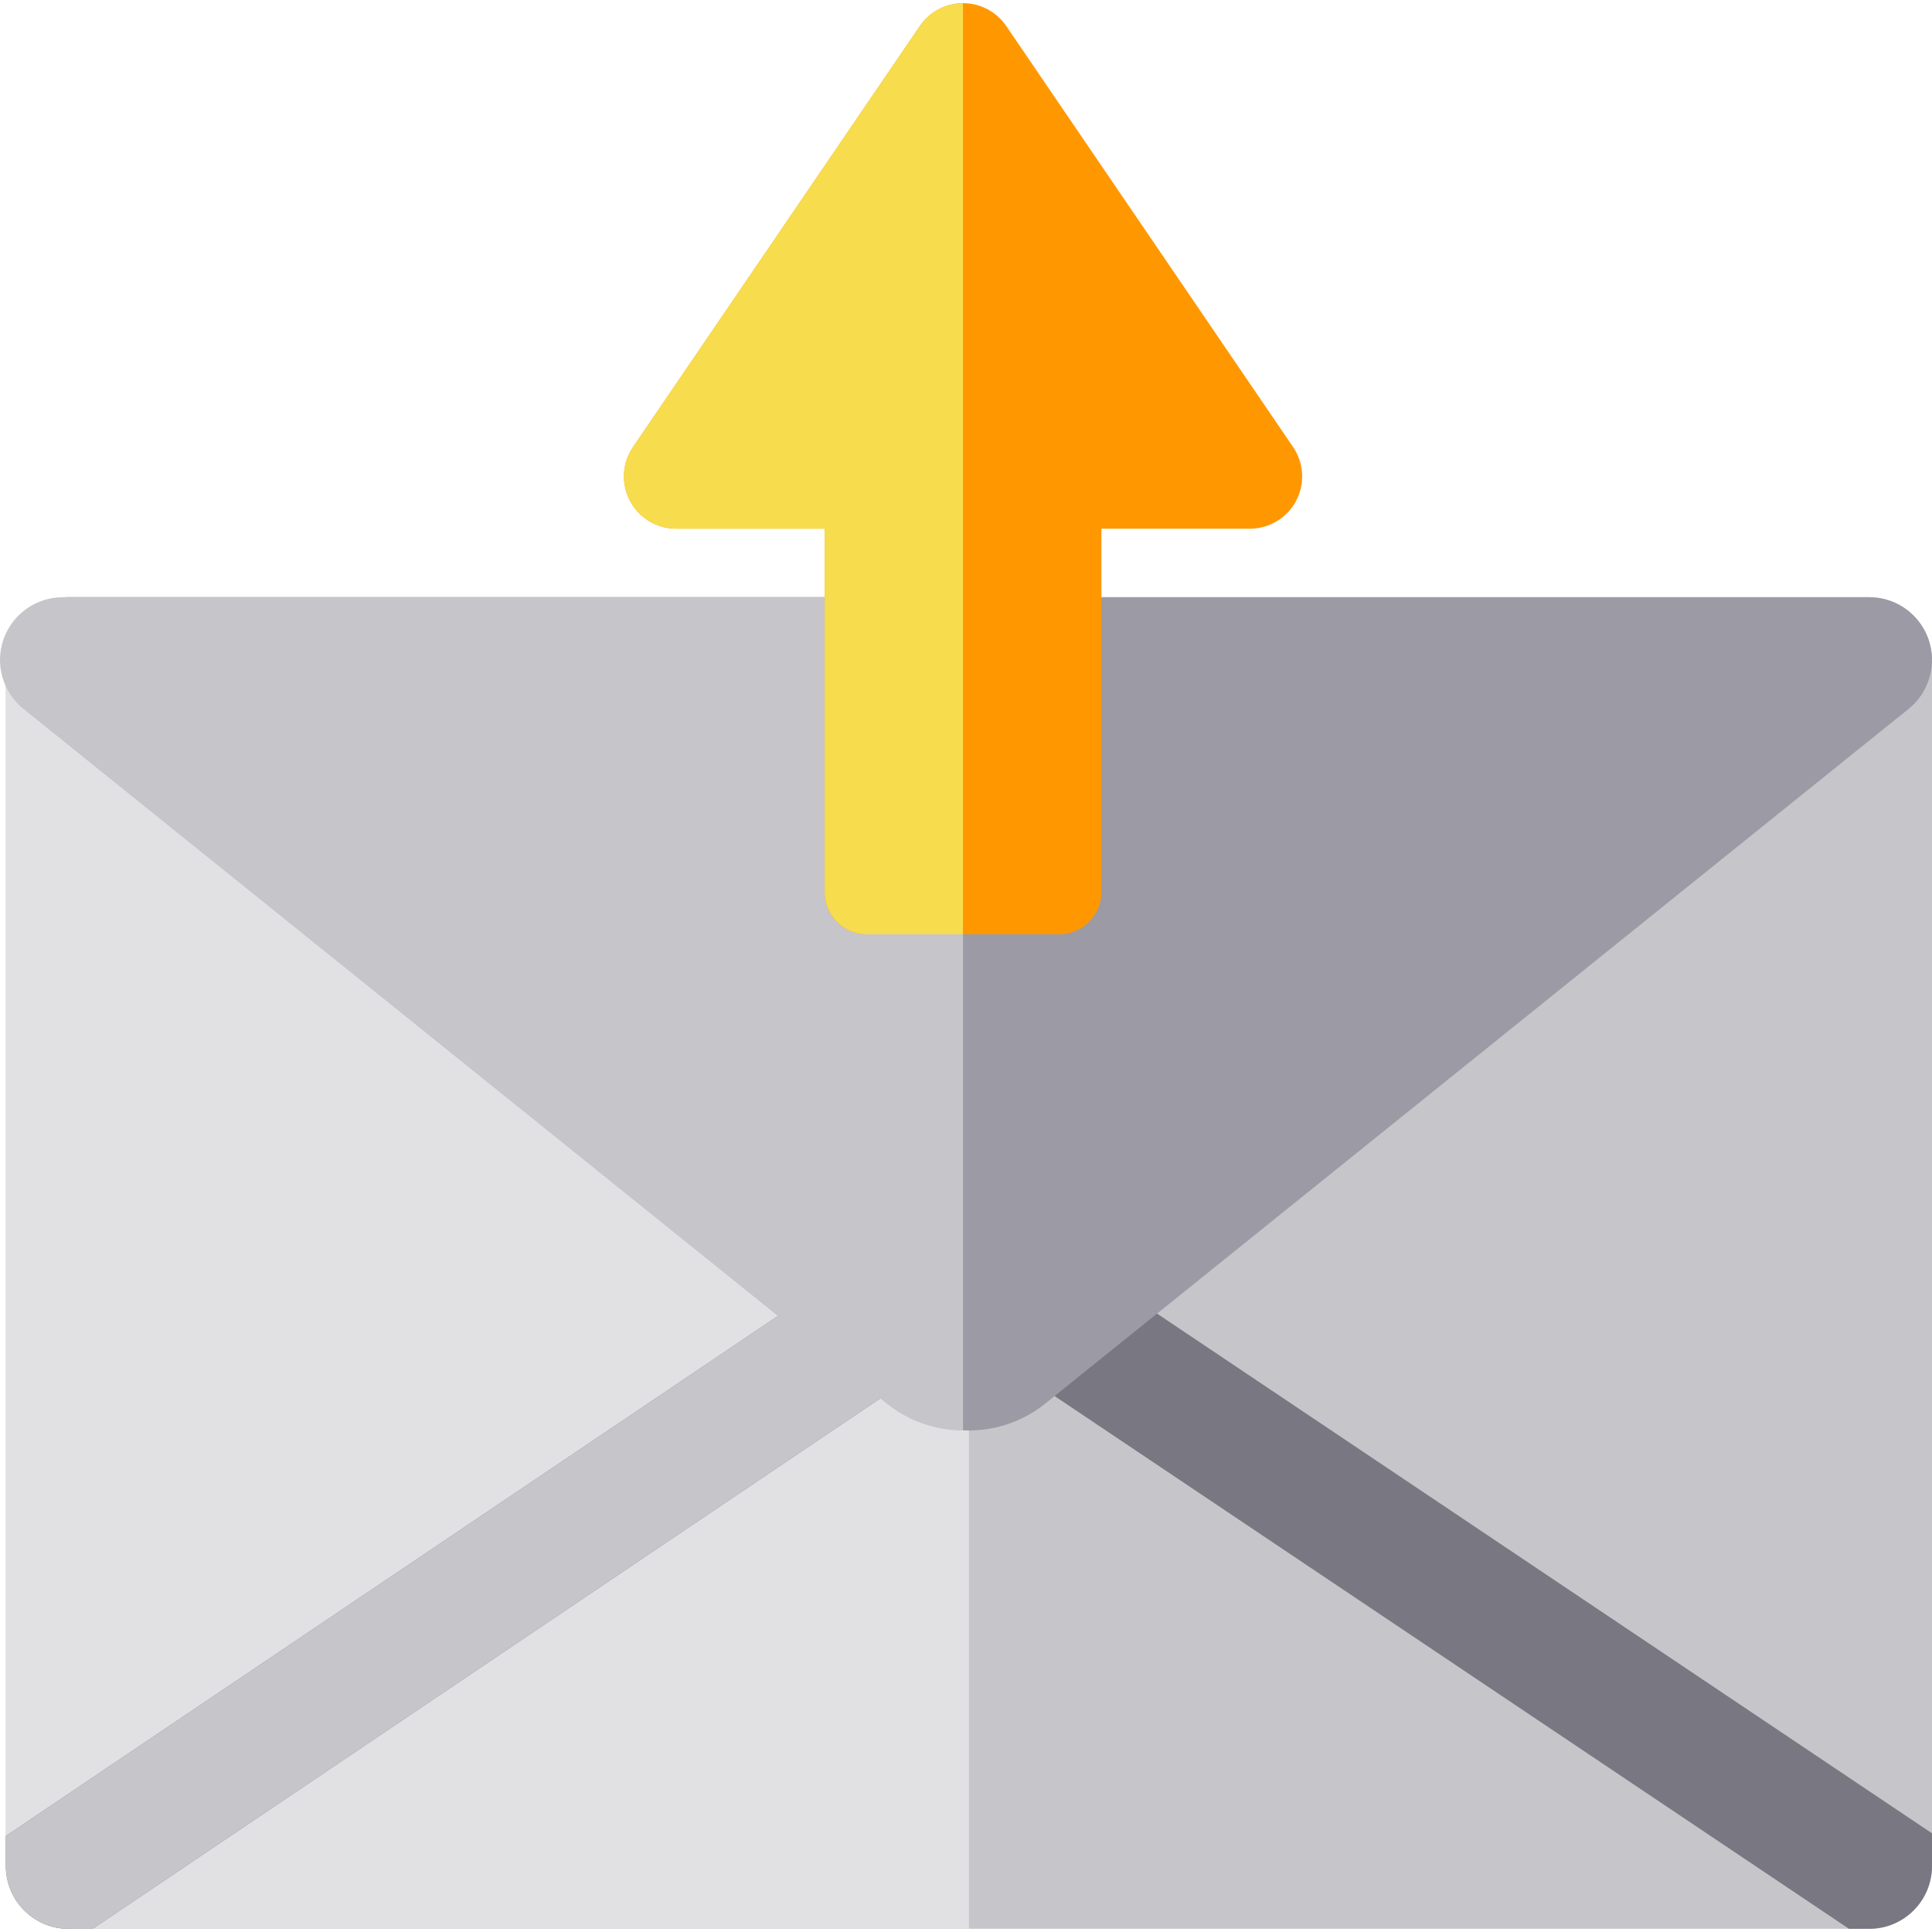 <?xml version="1.0" encoding="iso-8859-1"?>
<!-- Generator: Adobe Illustrator 19.0.0, SVG Export Plug-In . SVG Version: 6.00 Build 0)  -->
<svg version="1.1" id="Layer_1" xmlns="http://www.w3.org/2000/svg" xmlns:xlink="http://www.w3.org/1999/xlink" x="0px" y="0px"
	 viewBox="0 0 511.999 511.999" style="enable-background:new 0 0 511.999 511.999;" xml:space="preserve">
<path style="fill:#C6C5CA;" d="M495.361,158.267H18.194c-9.188,0-16.637,7.449-16.637,16.637v319.615
	c0,9.188,7.449,16.637,16.637,16.637h477.168c9.188,0,16.637-7.449,16.637-16.637V174.904
	C511.998,165.716,504.549,158.267,495.361,158.267z"/>
<path style="fill:#E1E1E3;" d="M256.778,158.267H18.194c-9.188,0-16.637,7.449-16.637,16.637v319.615
	c0,9.188,7.449,16.637,16.637,16.637h238.584V158.267z"/>
<path style="fill:#797882;" d="M511.998,485.841l-255.24-171.173L1.557,486.54v7.979c0,9.188,7.449,16.637,16.637,16.637h6.377
	l232.226-156.399l233.21,156.4h5.354c9.188,0,16.637-7.449,16.637-16.637v-8.679H511.998z"/>
<path style="fill:#C6C5CA;" d="M257.333,315.053l-0.575-0.385L1.557,486.54v7.979c0,9.188,7.449,16.637,16.637,16.637h6.377
	l232.226-156.399l0.535,0.359v-40.063H257.333z"/>
<path style="fill:#9B9AA5;" d="M511.052,169.376c-2.345-6.656-8.634-11.108-15.69-11.108H18.194c-7.056,0-13.346,4.452-15.69,11.108
	s-0.236,14.067,5.262,18.49l228.801,184.101c5.707,4.593,12.886,7.122,20.212,7.122s14.504-2.529,20.212-7.122l228.801-184.101
	C511.288,183.441,513.398,176.031,511.052,169.376z"/>
<path style="fill:#C6C5CA;" d="M255.22,158.267H16.637c-7.056,0-13.346,4.452-15.69,11.108c-2.345,6.656-0.236,14.067,5.262,18.49
	l228.801,184.101c5.707,4.593,12.886,7.122,20.212,7.122v-220.82H255.22z"/>
<path style="fill:#FF9800;" d="M342.683,118.471c2.889,4.24,3.196,9.731,0.797,14.267c-2.398,4.536-7.108,7.374-12.24,7.374h-39.35
	v96.267c0,6.201-5.026,11.227-11.227,11.227h-50.887c-6.201,0-11.227-5.026-11.227-11.227v-96.267h-39.35
	c-5.131,0-9.841-2.838-12.24-7.374c-2.398-4.536-2.092-10.026,0.797-14.267L243.777,6.892c2.579-3.785,6.862-6.05,11.443-6.05
	c4.579,0,8.864,2.265,11.443,6.05L342.683,118.471z"/>
<path style="fill:#F7DC4D;" d="M255.199,247.607h-25.423c-6.201,0-11.227-5.026-11.227-11.227v-96.267h-39.35
	c-5.131,0-9.841-2.838-12.24-7.374c-2.398-4.536-2.092-10.026,0.797-14.266l76.021-111.58c2.574-3.779,6.849-6.041,11.42-6.049
	v246.764H255.199z"/>
<g>
</g>
<g>
</g>
<g>
</g>
<g>
</g>
<g>
</g>
<g>
</g>
<g>
</g>
<g>
</g>
<g>
</g>
<g>
</g>
<g>
</g>
<g>
</g>
<g>
</g>
<g>
</g>
<g>
</g>
</svg>
